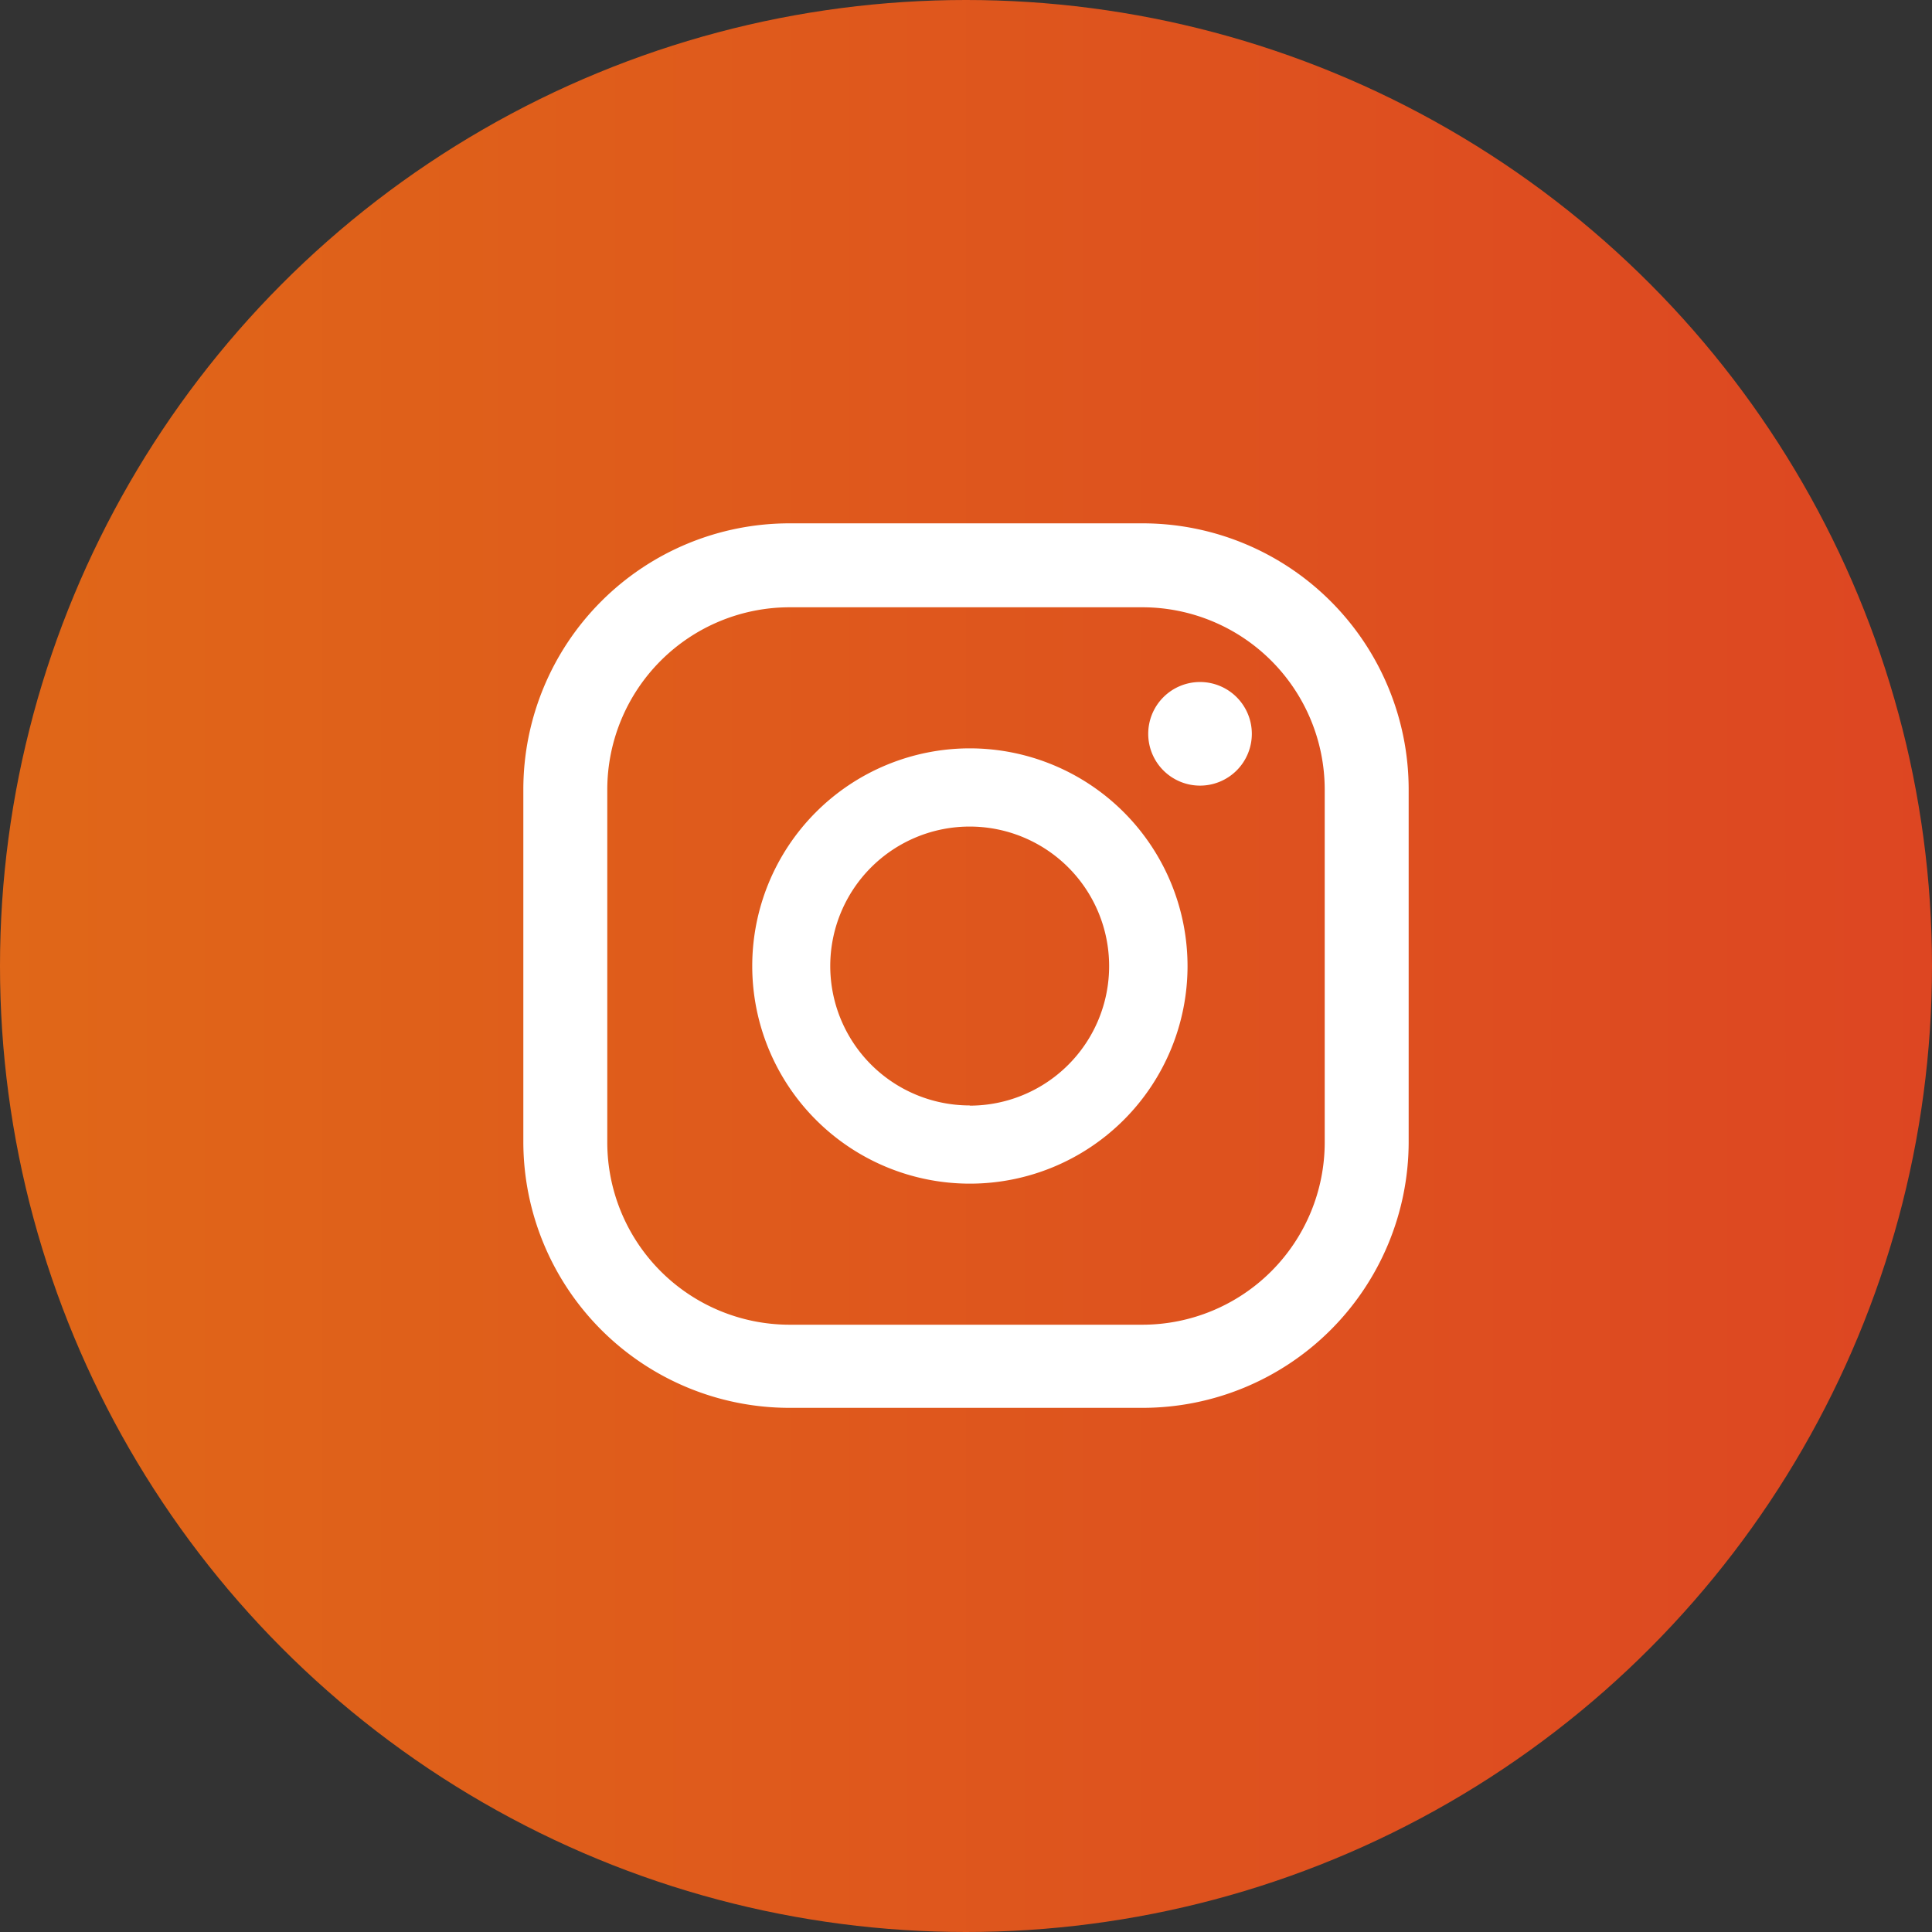 <?xml version="1.0" encoding="UTF-8"?> <svg xmlns="http://www.w3.org/2000/svg" xmlns:xlink="http://www.w3.org/1999/xlink" viewBox="0 0 94.36 94.36"><rect x="0" y="0" width="94.36" height="94.36" fill="#333333" stroke="none"/> <defs> <style>.cls-1{fill:url(#Безымянный_градиент_13);}.cls-2{fill:#fff;}</style> <linearGradient id="Безымянный_градиент_13" y1="47.18" x2="94.36" y2="47.18" gradientUnits="userSpaceOnUse"> <stop offset="0" stop-color="#e06718"></stop> <stop offset="1" stop-color="#dd4622"></stop> </linearGradient> </defs> <g id="Слой_2" data-name="Слой 2"> <g id="TEXT"> <circle class="cls-1" cx="47.18" cy="47.18" r="47.18"></circle> <path class="cls-2" d="M58.61,33.31a2.53,2.53,0,1,0,2.53,2.53A2.53,2.53,0,0,0,58.61,33.31Z"></path> <path class="cls-2" d="M47.36,36.55A10.63,10.63,0,1,0,58,47.18,10.64,10.64,0,0,0,47.36,36.55Zm0,17.44a6.81,6.81,0,1,1,6.81-6.81A6.81,6.81,0,0,1,47.36,54Z"></path> <path class="cls-2" d="M55.8,68.76H38.56a13,13,0,0,1-13-13V38.56a13,13,0,0,1,13-13H55.8a13,13,0,0,1,13,13V55.8A13,13,0,0,1,55.8,68.76ZM38.56,29.66a8.91,8.91,0,0,0-8.9,8.9V55.8a8.91,8.91,0,0,0,8.9,8.9H55.8a8.91,8.91,0,0,0,8.9-8.9V38.56a8.91,8.91,0,0,0-8.9-8.9Z"></path> </g> </g> </svg> 